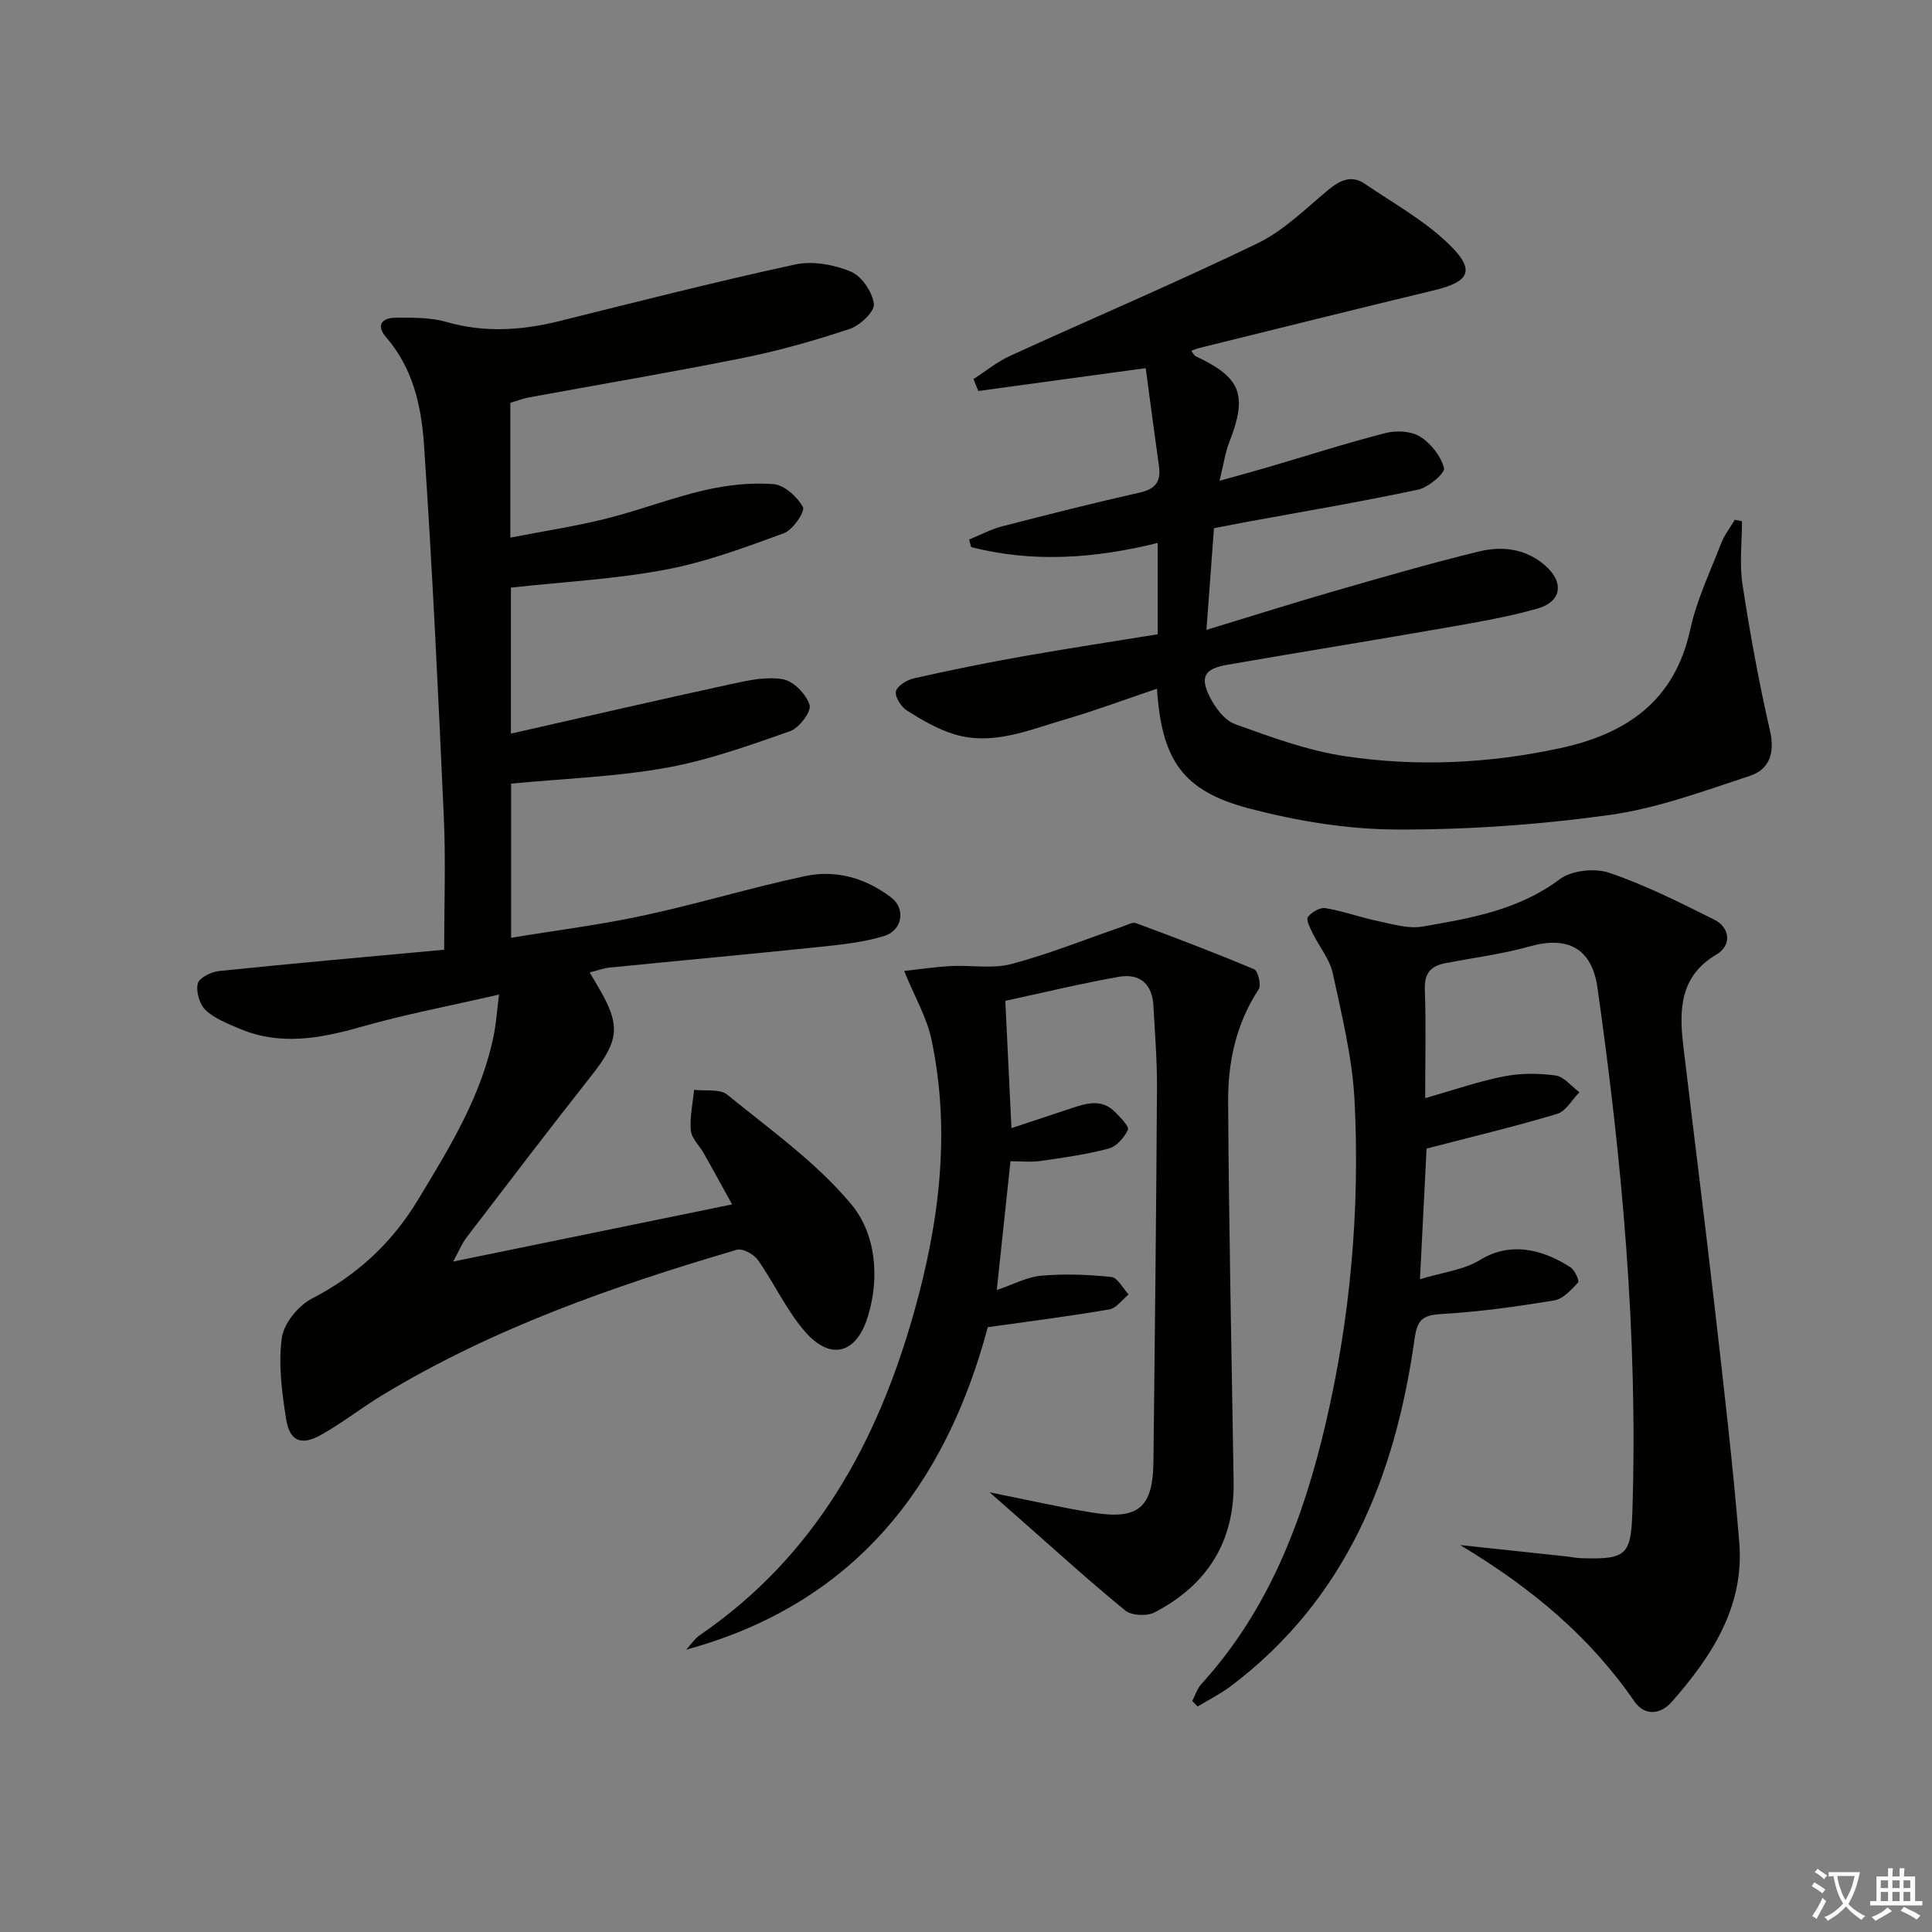 <svg enable-background="new 0 0 400 400" viewBox="0 0 400 400" xmlns="http://www.w3.org/2000/svg"><rect x="0" y="0" width="400" height="400" fill="#808080" stroke="none"/><path d="m377.9 391.2c-.2.3-.4.5-.6.8-.7-.6-1.4-1-2.2-1.5.2-.3.4-.5.5-.8.6.4 1.4.8 2.3 1.5zm-1.8 6.1c-.2-.2-.5-.4-.9-.6.4-.6.8-1.2 1.2-1.9s.7-1.3.9-1.9c.3.3.5.5.8.7-.7 1.3-1.4 2.6-2 3.7zm2.2-9c-.3.3-.5.5-.6.8-.6-.6-1.3-1.1-2-1.5.3-.3.5-.5.6-.7.6.5 1.3.9 2 1.4zm.3.2v-.9h2 4.5c-.3 1.3-.6 2.5-1 3.6s-.9 2.1-1.4 3c.4.5 1 1 1.6 1.4s1.2.8 1.9 1.1c-.3.2-.5.4-.8.8-.4-.3-1-.7-1.6-1.2s-1.2-1.1-1.6-1.6c-.5.6-1.1 1.1-1.7 1.6s-1.4.9-2.1 1.4c-.1-.3-.3-.5-.7-.8.6-.2 1.2-.5 1.9-1s1.4-1.1 2-1.8c-.5-.8-.9-1.6-1.2-2.5s-.6-2-.8-3.2c-.4.1-.7.1-1 .1zm2.5 2.7c.3 1 .7 1.7 1 2.2.3-.5.6-1.1 1-2s.6-1.9.9-3h-3.2-.4c.1.9.3 1.8.7 2.8z" fill="#fbfcfa"/><path d="m396.5 388.5v1.5 3.6h1.5v.9c-.4 0-1 0-1.7 0h-7.9c-.5 0-.9 0-1.2 0v-.9h1.3v-3.5c0-.7 0-1.2 0-1.6h2.4c0-.8 0-1.4 0-1.7h1c0 .3-.1.8-.1 1.7h1.5c0-.8 0-1.4 0-1.7h1c0 .3-.1.9-.1 1.7zm-8.2 9.2c-.2-.3-.5-.5-.8-.8.8-.3 1.4-.6 1.9-.9s1-.7 1.4-1.1c.3.3.6.5.9.8-1.6 1-2.8 1.6-3.4 2zm2.6-6.8v-1.6h-1.5v1.6zm0 2.7v-1.9h-1.5v1.9zm2.4-2.7v-1.6h-1.5v1.6zm0 2.7v-1.9h-1.5v1.9zm.2 2 .7-.8c.4.2.9.5 1.6.8s1.3.7 1.8 1c-.3.3-.5.6-.8.8-.4-.3-1.5-1-3.3-1.8zm2-4.7v-1.6h-1.4v1.6zm0 2.7v-1.9h-1.4v1.9z" fill="#fbfcfa"/><g fill="#010100"><path d="m103.32 205.91c-10.31 2.38-19.55 4.12-28.55 6.69-8.51 2.42-16.83 3.96-25.29.33-2.43-1.04-5.07-2.05-6.91-3.8-1.25-1.19-2.02-3.82-1.63-5.49.27-1.18 2.78-2.43 4.41-2.6 15.19-1.57 30.41-2.91 46.61-4.41 0-9.19.34-18.33-.07-27.43-1.16-25.73-2.37-51.47-4.11-77.16-.53-7.87-2.27-15.8-7.82-22.19-2.24-2.58-.81-4.08 2.05-4.08 3.47.01 7.1-.07 10.38.88 7.91 2.27 15.63 1.77 23.46-.18 16.24-4.04 32.47-8.18 48.82-11.72 3.61-.78 8.02.05 11.5 1.49 2.24.93 4.44 4.21 4.76 6.68.2 1.54-2.84 4.45-4.96 5.16-7.21 2.41-14.57 4.5-22.02 6-14.78 2.98-29.66 5.48-44.49 8.21-1.28.24-2.51.73-3.8 1.11v27.91c6.83-1.33 13.35-2.32 19.72-3.9 6.91-1.72 13.6-4.33 20.54-5.93 4.61-1.06 9.51-1.61 14.2-1.25 2.25.17 4.94 2.61 6.12 4.75.49.88-2.06 4.72-3.9 5.4-8.03 2.95-16.17 5.98-24.54 7.56-10.4 1.96-21.07 2.52-32.02 3.72v30.23c15.4-3.49 30.52-6.99 45.68-10.28 3.5-.76 7.28-1.59 10.68-.97 2.19.4 4.8 3.12 5.48 5.33.41 1.33-2.16 4.75-4.03 5.41-8.43 2.95-16.94 6.02-25.69 7.59-10.41 1.86-21.09 2.22-32.08 3.27v31.92c9.37-1.55 18.57-2.7 27.59-4.65 11.17-2.41 22.14-5.76 33.31-8.13 6.4-1.36 12.6.44 17.83 4.47 2.99 2.31 2.29 6.75-1.45 7.92-4.22 1.31-8.74 1.79-13.17 2.25-14.55 1.52-29.11 2.85-43.67 4.3-1.3.13-2.57.61-4.17 1.01.67 1.14 1.23 2.1 1.79 3.05 4.69 7.94 4.31 11.05-1.4 18.28-8.75 11.09-17.32 22.34-25.9 33.56-.97 1.27-1.58 2.82-2.75 4.97 19.46-3.99 38.1-7.81 57.74-11.83-2.1-3.8-3.95-7.21-5.86-10.59-.9-1.59-2.53-3.07-2.68-4.71-.25-2.76.4-5.61.68-8.42 2.32.29 5.32-.25 6.86 1 8.87 7.23 18.43 14 25.67 22.68 5.04 6.05 5.98 15.06 3.42 23.32-2.37 7.63-7.67 9.11-12.91 3.15-3.89-4.42-6.39-10.04-9.83-14.91-.85-1.2-3.18-2.48-4.37-2.13-25.54 7.51-50.6 16.27-73.52 30.18-4.26 2.59-8.21 5.71-12.55 8.14-4.1 2.3-6.49 1.35-7.23-3.22-.89-5.54-1.64-11.34-.91-16.82.41-3.02 3.41-6.72 6.25-8.18 9.32-4.83 16.51-11.44 21.93-20.41 6.64-10.98 13.38-21.85 15.82-34.7.37-1.97.5-3.95.98-7.83z"/><path d="m239.54 142.59c-6.69 2.26-12.88 4.57-19.21 6.42-7.43 2.17-14.86 5.42-22.8 3-3.42-1.05-6.65-2.94-9.71-4.87-1.22-.76-2.55-2.8-2.33-3.97.21-1.12 2.25-2.39 3.69-2.72 7.44-1.68 14.92-3.2 22.42-4.53 9.28-1.65 18.59-3.05 28.09-4.6 0-6.37 0-12.47 0-18.91-12.94 3.21-25.78 4.15-38.62.86-.14-.52-.29-1.04-.43-1.56 2.27-.93 4.47-2.12 6.82-2.73 9.48-2.45 18.97-4.85 28.52-7 3.26-.73 4.42-2.3 3.97-5.48-.95-6.71-1.82-13.43-2.74-20.28-11.91 1.63-23.28 3.18-34.66 4.73-.34-.82-.67-1.65-1.01-2.47 2.53-1.62 4.91-3.58 7.62-4.82 17.06-7.8 34.33-15.13 51.21-23.29 5.4-2.61 9.92-7.15 14.63-11.05 2.43-2.01 4.8-3.15 7.58-1.26 5.98 4.07 12.49 7.66 17.58 12.67 5.36 5.26 4.04 7.62-3.2 9.36-16.28 3.91-32.53 7.98-48.79 11.99-.45.11-.88.31-1.53.54.37.47.57.97.93 1.14 9.41 4.42 10.76 7.99 6.94 17.79-.86 2.2-1.19 4.62-2.02 7.99 4.14-1.16 7.13-1.96 10.09-2.83 8.1-2.38 16.14-4.97 24.32-7.06 2.22-.57 5.28-.4 7.12.75 2.23 1.4 4.31 4.03 4.95 6.51.26 1.01-3.22 4.01-5.34 4.46-11.84 2.52-23.78 4.53-35.69 6.72-2.1.39-4.2.81-6.6 1.27-.5 6.74-.99 13.33-1.56 21.05 9.4-2.86 18-5.58 26.65-8.08 9.88-2.85 19.77-5.71 29.76-8.15 4.77-1.16 9.63-.63 13.65 2.84 4.03 3.48 3.57 7.53-1.56 8.99-6.36 1.81-12.94 2.89-19.47 4.04-14.89 2.6-29.81 5-44.7 7.58-4.71.82-5.73 2.47-3.64 6.65 1.12 2.24 3.07 4.87 5.25 5.65 7.43 2.67 14.99 5.47 22.74 6.63 14.86 2.22 29.8 1.53 44.56-1.66 13.72-2.96 23.7-9.76 26.92-24.54 1.33-6.11 4.1-11.91 6.37-17.79.68-1.76 1.89-3.31 2.86-4.96.5.1.99.21 1.49.31 0 4.38-.55 8.84.11 13.11 1.55 10.14 3.4 20.27 5.69 30.27 1.06 4.64-.14 8.01-4.18 9.34-9.57 3.15-19.2 6.73-29.09 8.1-14.61 2.02-29.47 3.07-44.22 3-10.16-.05-20.54-1.78-30.4-4.37-13.71-3.61-18.06-10-19.03-24.78z"/><path d="m295.07 227.36c5.75-1.64 10.93-3.45 16.25-4.5 3.48-.69 7.23-.68 10.75-.19 1.77.25 3.29 2.26 4.93 3.47-1.52 1.54-2.8 3.93-4.62 4.48-8.65 2.6-17.44 4.69-27.02 7.18-.38 7.44-.83 16.48-1.37 27.05 4.62-1.42 9.03-1.9 12.44-3.99 7.12-4.38 14.24-1.38 18.72 1.52.9.58 1.88 2.82 1.58 3.14-1.4 1.5-3.09 3.41-4.92 3.71-7.67 1.27-15.4 2.35-23.15 2.81-3.81.23-5.19.86-5.78 5.09-3.99 28.52-14.16 53.95-38.08 71.99-2.12 1.6-4.55 2.8-6.84 4.19-.37-.38-.75-.76-1.12-1.14.62-1.18 1.03-2.56 1.9-3.52 14.01-15.38 21.09-34.11 25.72-53.9 5.14-21.96 7.11-44.33 5.99-66.83-.44-8.85-2.63-17.65-4.5-26.37-.63-2.94-2.81-5.53-4.18-8.34-.53-1.08-1.41-2.81-.98-3.36.77-1 2.51-2.03 3.65-1.83 3.72.63 7.32 1.95 11.03 2.72 2.97.62 6.16 1.59 9.02 1.1 9.95-1.72 19.88-3.4 28.43-9.8 2.47-1.85 7.28-2.36 10.28-1.33 7.47 2.54 14.61 6.15 21.7 9.68 3.35 1.67 3.62 5.38.52 7.2-7.6 4.46-7.8 11.39-6.93 18.77 2.19 18.48 4.54 36.94 6.65 55.43 1.81 15.85 3.67 31.7 4.96 47.59 1.08 13.26-5.74 23.62-14.03 33.03-2.11 2.39-5.45 3.11-7.73-.21-9.12-13.24-21.06-23.33-36.03-32.31 8.19.87 14.96 1.59 21.74 2.32 1.15.12 2.3.37 3.46.4 9.27.28 10.17-.69 10.46-9.73 1.16-36.38-2.12-72.47-7.24-108.42-1.15-8.09-6.12-10.74-14.01-8.52-5.72 1.61-11.68 2.35-17.53 3.49-3.03.59-4.33 2.14-4.19 5.5.26 7.26.07 14.57.07 22.43z"/><path d="m204.89 308.97c8.14 1.62 14.71 3.14 21.36 4.21 9.5 1.52 12.46-1.05 12.56-10.64.29-25.79.58-51.58.73-77.38.03-5.64-.43-11.29-.74-16.93-.24-4.46-2.74-6.78-7.24-5.98-7.8 1.39-15.53 3.26-23.42 4.96.42 8.6.82 17.03 1.27 26.36 4.22-1.4 8.21-2.72 12.21-4.05 3.2-1.06 6.44-2.17 9.27.74 1.08 1.11 2.94 2.97 2.63 3.65-.74 1.61-2.37 3.46-3.99 3.89-4.62 1.23-9.39 1.89-14.13 2.57-1.93.28-3.93.05-6.19.05-.95 8.9-1.86 17.42-2.84 26.67 3.38-1.14 6.23-2.71 9.19-2.97 4.81-.42 9.72-.24 14.53.26 1.31.14 2.39 2.36 3.58 3.63-1.33 1.07-2.54 2.84-4.01 3.09-8.15 1.4-16.37 2.44-25.15 3.68-8.75 32.77-27.53 57.24-62.45 66.77.96-1.03 1.76-2.28 2.9-3.06 23.73-16.28 36.62-39.67 44.25-66.69 5.27-18.65 7.67-37.45 3.64-56.59-.95-4.51-3.42-8.71-5.65-14.18 3.09-.34 6.34-.84 9.61-1.02 4.21-.22 8.65.62 12.61-.43 7.79-2.06 15.32-5.12 22.97-7.74.93-.32 2.07-.99 2.81-.71 8.21 3.04 16.4 6.15 24.46 9.55.81.34 1.51 3.28.94 4.14-4.66 7.08-6.37 15.04-6.33 23.19.15 26.3.73 52.59 1.14 78.88.19 12.41-5.57 21.32-16.37 26.94-1.58.82-4.74.68-6.05-.38-7.55-6.17-14.76-12.74-22.08-19.18-1.7-1.5-3.4-3-6.02-5.3z"/></g></svg>